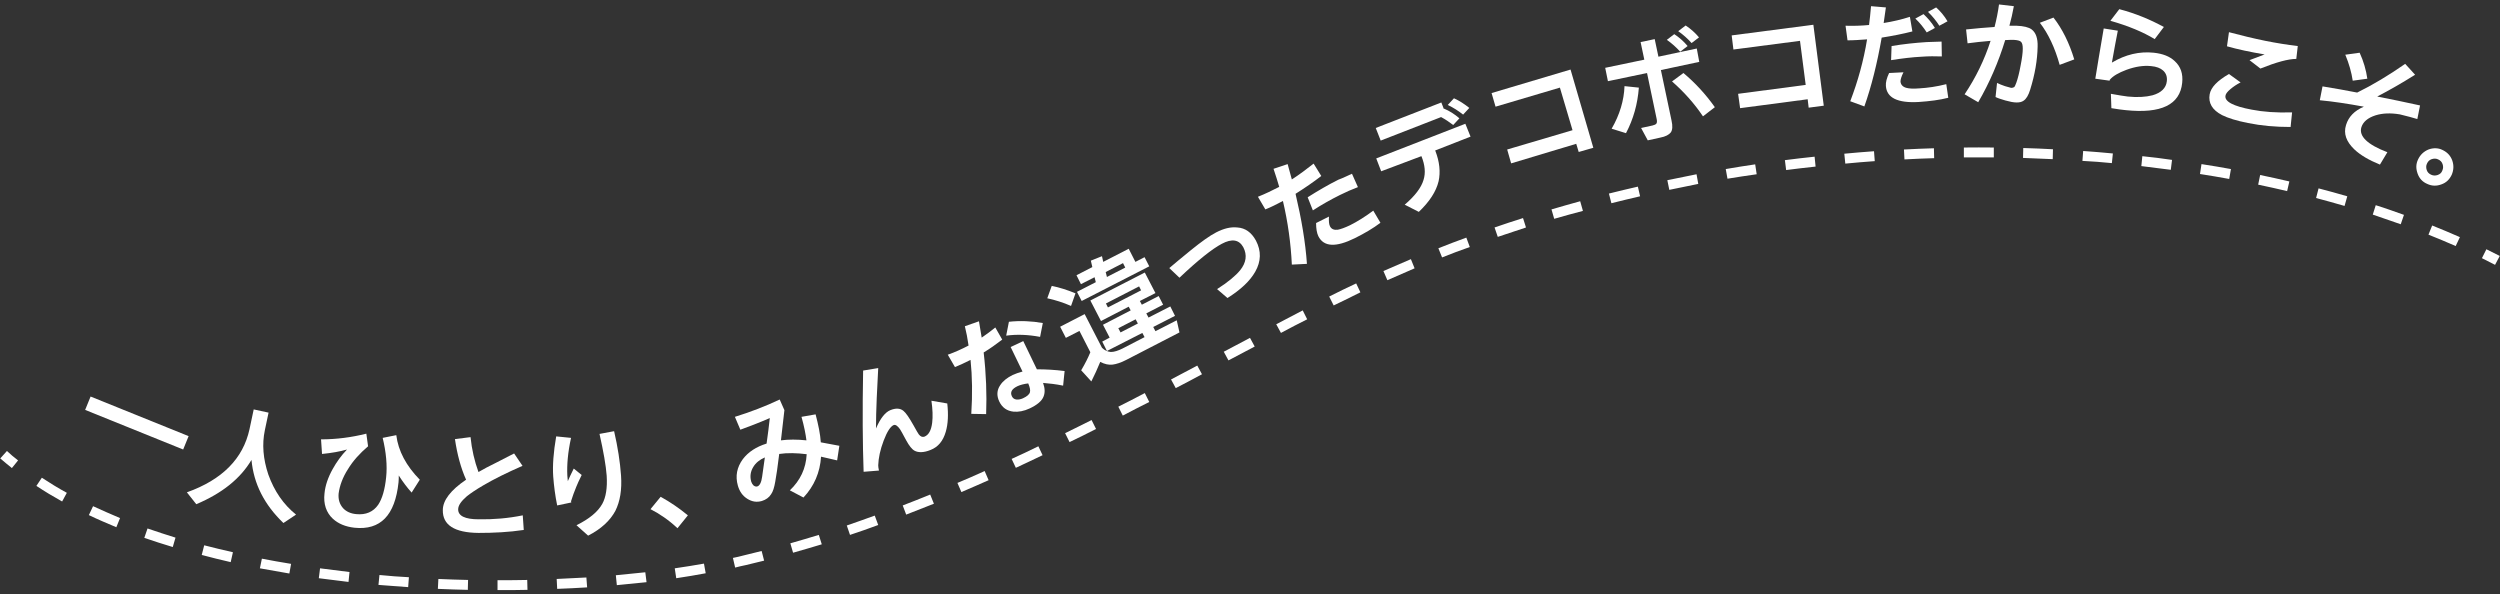 <?xml version="1.0" encoding="UTF-8"?>
<!-- Generator: Adobe Illustrator 27.0.1, SVG Export Plug-In . SVG Version: 6.00 Build 0)  -->
<svg xmlns="http://www.w3.org/2000/svg" xmlns:xlink="http://www.w3.org/1999/xlink" version="1.1" id="レイヤー_1" x="0px" y="0px" viewBox="0 0 1010 240" style="enable-background:new 0 0 1010 240;" xml:space="preserve">
<rect x="0" y="0" width="1010" height="240" fill="#333333" stroke="none"/>
<style type="text/css">
	.st0{fill:#FFFFFF;}
</style>
<g>
	<g>
		<path class="st0" d="M4.8,189.1c-1.6-1.3-3.2-2.6-4.7-3.9l2.7-3c1.4,1.3,2.9,2.6,4.5,3.8L4.8,189.1z"></path>
		<path class="st0" d="M201.8,238.4l-0.8,0v-4l0.8,0c3.7,0,7.5,0,11.2-0.1l0.1,4C209.3,238.4,205.6,238.4,201.8,238.4z M189,238.3    c-4-0.1-8.1-0.2-12.1-0.4l0.2-4c3.9,0.2,8,0.3,12,0.4L189,238.3z M225.1,237.9l-0.2-4c4-0.2,8.1-0.4,12-0.6l0.3,4    C233.2,237.5,229.2,237.8,225.1,237.9z M164.9,237.2c-4-0.3-8-0.6-12-0.9l0.4-4c4,0.4,8,0.7,11.9,0.9L164.9,237.2z M249.2,236.4    l-0.4-4c4-0.4,8-0.8,11.9-1.2l0.5,4C257.3,235.6,253.3,236,249.2,236.4z M140.8,235.1c-4-0.5-8-1-12-1.5l0.5-4    c3.9,0.5,7.9,1,11.9,1.5L140.8,235.1z M273.2,233.6l-0.6-4c4-0.6,8-1.2,11.8-1.9l0.7,3.9C281.3,232.3,277.3,233,273.2,233.6z     M116.9,231.7c-4-0.7-8-1.4-11.9-2.1l0.8-3.9c3.8,0.7,7.8,1.5,11.8,2.1L116.9,231.7z M297,229.3l-0.9-3.9c1.4-0.3,2.9-0.6,4.3-1    c2.4-0.6,4.9-1.2,7.3-1.8l1,3.9c-2.5,0.6-4.9,1.2-7.4,1.8C299.9,228.6,298.4,228.9,297,229.3z M93.2,227.1    c-4-0.9-7.9-1.9-11.7-2.9l1-3.9c3.8,1,7.7,1.9,11.6,2.8L93.2,227.1z M320.4,223.3l-1.1-3.8c3.8-1.1,7.6-2.2,11.5-3.4l1.2,3.8    C328.1,221.1,324.2,222.2,320.4,223.3z M69.8,221c-3.9-1.2-7.8-2.4-11.5-3.7l1.3-3.8c3.7,1.3,7.5,2.5,11.3,3.7L69.8,221z     M343.4,216.1l-1.3-3.8c3.7-1.3,7.5-2.6,11.3-4l1.4,3.8C351,213.5,347.1,214.9,343.4,216.1z M47,213c-3.8-1.6-7.6-3.2-11.1-4.9    l1.7-3.6c3.5,1.6,7.1,3.2,10.9,4.8L47,213z M366.1,207.9l-1.4-3.7c3.7-1.4,7.4-2.9,11.1-4.4l1.5,3.7    C373.5,205,369.7,206.5,366.1,207.9z M25.1,202.6c-3.6-2-7.1-4.1-10.4-6.3l2.2-3.3c3.2,2.1,6.6,4.2,10.1,6.1L25.1,202.6z     M388.4,198.8l-1.6-3.7c3.6-1.5,7.3-3.1,11-4.8l1.6,3.7C395.7,195.6,392,197.3,388.4,198.8z M410.4,189l-1.7-3.6    c3.5-1.6,7.2-3.3,10.8-5.1l1.7,3.6C417.6,185.6,413.9,187.4,410.4,189z M432.1,178.6l-1.8-3.6c3.6-1.8,7.2-3.5,10.7-5.3l1.8,3.6    C439.3,175.1,435.7,176.9,432.1,178.6z M453.6,167.9l-1.8-3.6c3.6-1.8,7.1-3.6,10.7-5.5l1.8,3.6    C460.7,164.2,457.2,166,453.6,167.9z M475,156.8l-1.9-3.5c3.5-1.9,7.1-3.7,10.6-5.6l1.9,3.5C482.1,153.1,478.5,155,475,156.8z     M496.3,145.6l-1.9-3.5l10.6-5.6l1.9,3.5L496.3,145.6z M517.5,134.5l-1.9-3.5c3.6-1.9,7.1-3.7,10.7-5.6l1.8,3.6    C524.6,130.7,521.1,132.6,517.5,134.5z M538.8,123.4l-1.8-3.6c3.6-1.8,7.2-3.6,10.9-5.3l1.7,3.6    C546,119.9,542.4,121.7,538.8,123.4z M560.5,113.2l-1.6-3.7c3.7-1.6,7.4-3.2,11.1-4.8l1.5,3.7C567.9,110,564.2,111.6,560.5,113.2z     M582.6,104l-1.5-3.7c3.7-1.5,7.5-2.9,11.3-4.3l1.4,3.8C590.1,101.1,586.3,102.5,582.6,104z M992.1,99.4c-3.6-1.6-7.3-3.1-11-4.6    l1.5-3.7c3.8,1.5,7.5,3.1,11.2,4.7L992.1,99.4z M605.1,95.7l-1.3-3.8c3.8-1.3,7.6-2.6,11.5-3.8l1.2,3.8    C612.7,93.2,608.8,94.5,605.1,95.7z M969.9,90.6c-3.7-1.3-7.5-2.6-11.3-3.9l1.2-3.8c3.9,1.2,7.7,2.6,11.4,3.9L969.9,90.6z     M627.9,88.4l-1.1-3.8c3.9-1.1,7.8-2.3,11.6-3.3l1.1,3.9C635.6,86.2,631.8,87.3,627.9,88.4z M947.2,83.2    c-3.8-1.1-7.7-2.2-11.5-3.2l1-3.9c3.9,1,7.8,2.1,11.6,3.2L947.2,83.2z M651,82.1l-1-3.9c3.9-1,7.8-1.9,11.7-2.8l0.9,3.9    C658.8,80.2,654.9,81.1,651,82.1z M924,77.2c-3.9-0.9-7.8-1.8-11.7-2.6l0.8-3.9c3.9,0.8,7.9,1.7,11.8,2.6L924,77.2z M674.4,76.7    l-0.8-3.9c3.9-0.8,7.9-1.6,11.8-2.4l0.7,3.9C682.2,75.1,678.3,75.9,674.4,76.7z M900.6,72.3c-3.9-0.7-7.8-1.4-11.8-2l0.6-4    c4,0.6,8,1.3,11.9,2L900.6,72.3z M697.9,72.2l-0.7-3.9c3.9-0.7,7.9-1.3,11.9-1.9l0.6,4C705.8,70.9,701.8,71.6,697.9,72.2z     M721.6,68.7l-0.5-4c4-0.5,8-1,12-1.4l0.4,4C729.6,67.7,725.6,68.2,721.6,68.7z M877,68.6c-3.9-0.5-7.9-1-11.9-1.5l0.4-4    c4,0.4,8,0.9,12,1.5L877,68.6z M745.5,66.1l-0.4-4c4-0.4,8-0.7,12-1l0.3,4C753.4,65.4,749.4,65.7,745.5,66.1z M853.2,65.9    c-3.9-0.4-7.9-0.7-11.9-0.9l0.3-4c4,0.3,8.1,0.6,12,1L853.2,65.9z M769.4,64.4l-0.2-4c4-0.2,8.1-0.4,12.1-0.5l0.1,4    C777.4,64,773.4,64.2,769.4,64.4z M829.3,64.3c-4-0.2-8-0.3-12-0.5l0.1-4c4,0.1,8,0.3,12,0.5L829.3,64.3z M793.4,63.6l0-4    c4,0,8.1-0.1,12.1,0l0,4C801.4,63.6,797.4,63.6,793.4,63.6z"></path>
		<path class="st0" d="M1008,107c-1.8-0.9-3.5-1.8-5.3-2.7l1.8-3.6c1.8,0.9,3.6,1.8,5.4,2.7L1008,107z"></path>
	</g>
	<g>
		<path class="st0" d="M74,181.6l-39.6-16l2.2-5.4l39.6,16L74,181.6z"></path>
		<path class="st0" d="M119.6,207.9l-5.1,3.4c-7.7-7.4-12-15.8-12.9-25.5c-4.5,7.6-11.9,13.5-22.3,17.9l-3.8-4.8    c14.3-5.1,22.7-13.6,25.3-25.5l1.7-8l6,1.3l-1.5,7.1c-1.2,5.7-0.7,11.6,1.4,17.9C110.8,198.4,114.5,203.8,119.6,207.9z"></path>
		<path class="st0" d="M169.6,193.8l-3.3,5.2c-1.9-2.1-3.6-4.4-5.2-6.9c0,0.9,0,1.9-0.1,2.8c-1.4,13.3-7.3,19.4-17.8,18.3    c-3.6-0.4-6.5-1.6-8.7-3.6c-2.7-2.5-3.9-6-3.4-10.3c0.3-3.1,1.4-6.4,3.3-9.8c1.6-2.9,3.5-5.5,5.8-7.9c-2.8,0.8-6.1,1.4-10.1,1.8    l-0.4-5.9c6.2,0,12.3-0.8,18.3-2.3l0.7,5.1c-3.4,2.9-6.1,5.9-8.1,9.2c-2.2,3.4-3.4,6.8-3.8,9.9c-0.2,2.4,0.4,4.3,1.8,5.9    c1.3,1.4,3.1,2.2,5.3,2.4c3.9,0.4,6.9-0.9,8.9-3.8c1.6-2.4,2.7-6.1,3.2-11.1c0.5-4.7,0-10.1-1.4-15.9l5.5-1.1    C160.9,182.2,164.1,188.2,169.6,193.8z"></path>
		<path class="st0" d="M211.6,214.1c-6,0.9-12.1,1.2-18.3,1.2c-9.7-0.1-14.5-3.2-14.4-9.2c0-4,3.2-8.1,9.4-12.3    c-2.1-4.7-3.6-10.2-4.5-16.4l6.3-0.8c0.5,5,1.6,9.7,3.2,14.1c1.9-1.1,4.3-2.4,7.2-3.8c2.4-1.2,4.8-2.5,7.2-3.7l3.4,5    c-6.4,2.8-11.6,5.4-15.7,7.8c-3.1,1.8-5.3,3.3-6.8,4.5c-2.3,2-3.5,3.7-3.5,5.3c0,2.6,2.7,4,8.3,4c6,0.1,11.9-0.4,17.8-1.6    L211.6,214.1z"></path>
		<path class="st0" d="M235,191.9c-1,2.1-1.8,3.7-2.2,4.8c-0.8,1.9-1.5,3.9-2.1,5.8l0.1,0.5l-5.7,1.2c-0.8-3.9-1.3-7.8-1.6-11.7    c-0.3-4.4,0.1-9.8,1.2-16.2l6,0.6c-1.3,5.9-1.7,11-1.5,15.2l0.2,2.3c0.5-1.2,1.3-2.9,2.4-5.1L235,191.9z M250.9,192.1    c0.4,5.8-0.4,10.5-2.3,14.3c-2.1,3.9-5.7,7.3-11,10l-4.7-4.2c5.2-2.6,8.6-5.4,10.4-8.6c1.5-2.7,2.1-6.5,1.8-11.4    c-0.3-4.1-1.3-9.8-2.9-16.9l5.9-1.1C249.6,180.7,250.5,186.6,250.9,192.1z"></path>
		<path class="st0" d="M277.9,208.2l-4.2,5.2c-3.5-3.3-7.2-5.8-10.9-7.7l4.1-5C270.7,202.8,274.4,205.3,277.9,208.2z"></path>
		<path class="st0" d="M315.5,177.9c3.1-0.4,6.5-0.4,10.3,0c-0.3-2.4-0.9-5.6-2-9.5l5.7-1c1.1,4.2,1.9,8,2.1,11.3    c0.6,0.1,3.1,0.6,7.5,1.4l-0.9,5.9c-1.5-0.3-3.6-0.9-6.5-1.5c-0.4,6.4-2.8,11.9-7.1,16.5l-5.5-2.9c4.2-4,6.5-8.8,6.8-14.6    c-4-0.5-7.8-0.6-11.1-0.1c-0.6,5.2-1.2,8.9-1.6,11.2s-0.9,4-1.7,5.1c-0.8,1.3-2.1,2.2-3.7,2.7c-2.1,0.6-4,0.3-5.9-0.9    c-1.9-1.2-3.1-2.9-3.8-5.3c-1.1-3.9-0.4-7.4,2-10.7c2.2-2.9,5.4-5,9.6-6.3c0.5-3.7,1-7.2,1.3-10.3c-4.6,2-8.6,3.5-11.9,4.7    l-2.2-5.2c6.1-1.9,12.2-4.2,18.1-7l1.9,4.3C316.6,168.3,316.1,172.4,315.5,177.9z M309,184.8c-2.1,0.9-3.7,2.2-4.7,3.9    c-1.1,1.8-1.4,3.8-0.8,5.9c0.2,0.6,0.5,1.1,0.9,1.5c0.5,0.4,1.1,0.6,1.6,0.4c0.9-0.3,1.6-1.6,1.9-3.9L309,184.8z"></path>
		<path class="st0" d="M382.7,163c0.5,4.5,0.3,8.3-0.6,11.4c-1.1,3.8-3.1,6.2-6.2,7.4c-2.7,1.1-4.9,1.1-6.4,0.3    c-1.1-0.6-2.2-2-3.4-4.2c-1.4-2.6-2.2-4.1-2.5-4.5c-1-1.4-1.8-1.9-2.5-1.7c-1.3,0.5-2.7,2.6-4.1,6.3c-1.4,3.7-2.1,7-2.2,10    c0,0.5,0.1,1.2,0.3,2.1l-6.2,0.5c-0.4-11.1-0.5-24.7-0.2-40.9l6.1-1c-0.2,4-0.4,8.1-0.6,12.1c-0.2,4.7-0.3,8.8-0.3,12.3    c1.8-4.2,3.8-6.6,5.8-7.4c2.2-0.9,4-0.8,5.3,0.3c1,0.8,2.3,2.7,4.1,5.9c1.1,2,1.8,3.2,2.1,3.6c0.7,0.9,1.5,1.2,2.3,0.9    c1.7-0.7,2.7-2.5,3.1-5.6c0.3-2.5,0.2-5.4-0.3-8.9L382.7,163z"></path>
		<path class="st0" d="M404.9,137.2c-2.5,1.9-5,3.7-7.5,5.2c1,8.6,1.3,16.9,1,24.9l-6-0.1c0.5-7.8,0.4-15.1-0.3-21.8    c-2.2,1.1-4.3,2.1-6.3,2.9l-2.9-5c2.9-1,5.7-2.3,8.4-3.7c-0.4-2.8-0.9-5.4-1.5-7.8l5.7-2c0.3,1.9,0.7,4.1,1.1,6.6    c1.9-1.3,3.8-2.7,5.5-4.1L404.9,137.2z M430.1,149.9l-0.6,5.9c-2.9-0.6-5.6-0.9-8.1-1.1c0.8,2.2,0.8,4,0.2,5.5    c-0.7,1.8-2.6,3.4-5.6,4.8c-2.3,1.1-4.6,1.5-6.6,1.3c-2.6-0.3-4.5-1.6-5.7-4.1c-1.1-2.3-1-4.6,0.4-6.6c1.1-1.7,2.8-3,5-4.1    c1.1-0.5,2.5-1,4-1.4l-4.8-9.9l5.1-2.4c1.3,2.7,3.1,6.5,5.5,11.4C422.5,149.2,426.2,149.4,430.1,149.9z M421.3,130.5l-1.1,5.6    c-4.8-0.9-9.3-1.1-13.7-0.5l1.1-5.6C412.1,129.5,416.7,129.7,421.3,130.5z M415.4,154.9c-1.7,0.2-3.2,0.6-4.3,1.1    c-2.3,1.1-3.1,2.4-2.3,4.1c0.4,0.8,1,1.2,1.8,1.3c0.9,0.1,1.8-0.1,2.7-0.5c1.7-0.8,2.6-1.6,2.8-2.5    C416.3,157.6,416.1,156.5,415.4,154.9z"></path>
		<path class="st0" d="M434.5,118.5l-1.8,5.1c-3.2-1.4-6.4-2.4-9.6-3.1l1.8-5C427.9,116.1,431.1,117.1,434.5,118.5z M444.5,146.2    c-1.1,2.7-2.3,5.3-3.6,7.9l-4.1-4.5c1.6-2.7,2.8-5.1,3.7-7.3l-4.4-8.6l-5.5,2.8l-2.3-4.5l9.9-5.1l7,13.6c1.1,1.1,2.3,1.6,3.6,1.7    c1.3,0,2.9-0.5,4.7-1.4l8.9-4.6l-0.9-1.7l-14.3,7.3l-1.9-3.8l3-1.6l-2.7-5.2l11.2-5.8l-0.8-1.5l-11.2,5.8l-4.3-8.3l22-11.3    l4.3,8.3l-6.3,3.2l0.8,1.5l6.8-3.5l1.8,3.5l-6.8,3.5l0.9,1.7l8.8-4.5l1.9,3.8l-8.8,4.5l0.9,1.7l8.6-4.4l1.1,4.9l-21.5,11.1    c-2.1,1.1-4,1.7-5.5,1.9C447.9,147.5,446.2,147.1,444.5,146.2z M445.2,103.5l0.5,2.3l10.3-5.3l2.7,5.3l3.7-1.9l1.9,3.7l-27.3,14    l-1.9-3.7l7.6-3.9l-0.5-2l-5.5,2.8l-1.8-3.6l6.4-3.3l-0.6-2.6L445.2,103.5z M446.7,109.9l0.5,2l7.4-3.8l-0.9-1.8L446.7,109.9z     M461,117.3l-0.8-1.6l-13.4,6.9l0.8,1.6L461,117.3z M459.7,130.7l-0.9-1.7l-7,3.6l0.9,1.7L459.7,130.7z"></path>
		<path class="st0" d="M507.4,97.2c2.2,4.2,2.1,8.4-0.3,12.6c-2.1,3.7-5.8,7.2-11.2,10.6l-4.2-3.6c4.4-2.8,7.5-5.4,9.3-7.6    c2.5-3.1,2.9-6.2,1.3-9.3c-1.7-3.1-4.6-3.6-8.7-1.4c-3.8,2-9.5,6.5-17.1,13.7l-4.1-3.9c1.8-1.5,4.7-4,8.8-7.3    c4.1-3.3,7.4-5.7,10.1-7.1c3.1-1.6,5.9-2.3,8.6-2C503.1,92.1,505.6,93.9,507.4,97.2z"></path>
		<path class="st0" d="M533.8,71.1c-3.1,2.4-6.6,4.8-10.4,7.2c2.4,10.2,4,19.6,4.6,28.3l-6.1,0.3c-0.4-8.6-1.6-17.2-3.6-25.7    c-2.5,1.3-4.8,2.5-7.1,3.4l-3-5.1c3-1.2,5.9-2.6,8.6-4c-0.6-2-1.3-4.4-2.3-7.3l5.7-1.9c0.4,1.5,1,3.5,1.7,6.2c3.1-2,6-4.2,8.8-6.4    L533.8,71.1z M546.2,70.2l2.4,5.4c-2.4,0.9-4.9,2-7.3,3.2c-3.6,1.8-7.2,3.8-10.9,6.2l-2.1-5.3c4.1-2.6,8.2-5,12.4-7.1    C542.6,71.9,544.4,71,546.2,70.2z M557.7,90c-2.9,2.2-6.3,4.2-10.3,6.2c-7.7,3.8-12.6,3.6-14.8-0.8c-0.6-1.3-0.9-3-0.9-5.3    l5.2-2.6c-0.1,1.8,0,3.1,0.4,3.9c0.6,1.2,1.7,1.6,3.2,1.4c1.1-0.2,2.8-0.8,4.9-1.8c3-1.5,6.2-3.5,9.4-5.9L557.7,90z"></path>
		<path class="st0" d="M582.2,47.3l-24.4,9.5l-2-5.1l26.5-10.3l1,2.6l0.1-0.1c2.2,0.9,4.2,2.2,6.2,3.9l-2.5,2.7    C585.5,49.3,583.9,48.2,582.2,47.3z M594.1,55.2l-14.3,5.6l0.1,0.2c1.7,4.4,2.1,8.5,1.3,12.2c-1,4.2-3.7,8.3-8,12.4l-5.7-2.9    c4.1-3.5,6.7-6.9,7.6-10c0.9-2.8,0.6-6-0.8-9.5l-0.1-0.1L558,69.2l-2-5.2l36-14L594.1,55.2z M593.6,43.6l-2.5,2.7    c-1.9-1.5-3.9-2.8-6.2-3.9l2.5-2.7C589.6,40.7,591.6,42,593.6,43.6z"></path>
		<path class="st0" d="M643.7,59.7l-5.9,1.7l-1-3.3L610.5,66l-1.6-5.6l26.4-7.8l-5.1-17.2l-26,7.7l-1.6-5.5l31.9-9.5L643.7,59.7z"></path>
		<path class="st0" d="M686.5,25l-15.5,3.3l4.3,20.4c0.5,2.2,0.4,3.8-0.3,4.8c-0.7,0.9-2.1,1.7-4.3,2.1l-5,1.1l-2.7-5l4.6-1    c0.8-0.2,1.3-0.4,1.6-0.8c0.2-0.3,0.3-0.9,0.1-1.8l-3.9-18.6l-15.8,3.3l-1.1-5.4l15.8-3.3l-1.5-7.1l5.7-1.2l1.5,7.1l15.5-3.3    L686.5,25z M662.1,35.4c-0.5,6.6-2.2,12.7-5.2,18.4l-5.8-1.8c3.3-5.7,5-11.5,5.2-17.2L662.1,35.4z M681.8,18.6l-3,2.3    c-1.6-1.8-3.4-3.4-5.4-4.8l3-2.3C678.4,15.1,680.2,16.7,681.8,18.6z M692.8,43.3L688,47c-3.5-5.2-7.7-9.9-12.5-14.1l4.6-3.4    C684.9,33.5,689.1,38.1,692.8,43.3z M686.4,15.1l-3,2.3c-1.6-1.8-3.4-3.4-5.4-4.8l3-2.3C683,11.6,684.8,13.2,686.4,15.1z"></path>
		<path class="st0" d="M736.8,42.7l-6.1,0.8l-0.4-3.4L703,43.7l-0.8-5.8l27.3-3.6l-2.3-17.8l-26.9,3.5l-0.7-5.7l33-4.3L736.8,42.7z"></path>
		<path class="st0" d="M772.6,12.7c-3.9,1-8,1.8-12.4,2.5c-1.8,10.3-4.1,19.6-7,27.8l-5.7-2.1c3.1-8.1,5.4-16.4,6.8-25    c-2.8,0.2-5.4,0.4-7.9,0.4l-0.8-5.9c3.3,0.1,6.4,0,9.5-0.3c0.3-2,0.5-4.6,0.8-7.6l6,0.5c-0.2,1.5-0.5,3.6-0.9,6.3    c3.7-0.6,7.2-1.4,10.6-2.5L772.6,12.7z M787.1,39.5c-3.5,0.9-7.5,1.4-11.9,1.7c-8.6,0.5-13-1.7-13.3-6.5c-0.1-1.4,0.3-3.1,1.3-5.2    l5.8-0.3c-0.8,1.6-1.2,2.9-1.2,3.7c0.1,1.3,0.9,2.2,2.4,2.6c1.1,0.3,2.8,0.4,5.2,0.2c3.4-0.2,7-0.7,10.9-1.7L787.1,39.5z     M784.4,16.8l0.1,6c-2.6-0.1-5.3-0.1-8,0.1c-4,0.2-8.1,0.7-12.5,1.4l0.2-5.7c4.8-0.8,9.5-1.3,14.2-1.6    C780.4,16.9,782.4,16.9,784.4,16.8z M781.7,11.3l-3.3,1.8c-1.3-2-2.8-3.9-4.6-5.6l3.3-1.8C778.8,7.3,780.4,9.1,781.7,11.3z     M786.8,8.6l-3.3,1.8c-1.3-2-2.8-3.9-4.6-5.6l3.3-1.8C783.9,4.5,785.5,6.4,786.8,8.6z"></path>
		<path class="st0" d="M813.6,2.5c-0.5,2.7-1.1,5.4-1.8,7.9c1.2,0,2.1,0,2.9,0c2.8,0.1,4.9,0.6,6.1,1.5c1.7,1.3,2.5,3.6,2.4,6.9    c-0.1,5.5-1.1,11.3-3,17.4c-0.7,2.3-1.6,3.8-2.7,4.5c-0.7,0.5-1.6,0.7-2.8,0.7c-1.2,0-2.7-0.3-4.5-0.8c-1.7-0.5-3-0.9-4-1.4    l0.6-5.7c0.9,0.4,1.9,0.9,3.2,1.3s2.1,0.6,2.5,0.7c0.5,0,0.9-0.1,1.2-0.3c0.3-0.2,0.5-0.8,0.9-1.8c0.6-1.7,1.2-4,1.7-6.8    c0.6-3,0.9-5.3,0.9-6.9c0-1.4-0.2-2.3-0.7-2.8c-0.5-0.5-1.5-0.7-3-0.8c-0.7,0-1.9,0-3.4,0.1c-2.7,8.8-6.3,17.2-10.9,25.1l-5.5-3.2    c4.5-6.7,8-13.9,10.5-21.6c-3.4,0.3-6.5,0.6-9.3,1l-0.6-5.6c4.1-0.4,7.9-0.8,11.5-1c0.8-3.1,1.4-6.1,1.8-9.1L813.6,2.5z M838,24    l-5.9,2.2c-1.9-6.9-4.6-12.6-8-17l5.5-2.1C833.2,11.7,836,17.4,838,24z"></path>
		<path class="st0" d="M881.6,33.5c-0.9,8.8-8.5,12.5-22.8,11c-1.3-0.1-3.3-0.4-5.8-0.8l-0.2-5.8c3.1,0.6,5.4,0.9,6.8,1.1    c3.9,0.4,7.3,0.2,10-0.5c3.5-1,5.5-2.9,5.8-5.7c0.2-1.8-0.3-3.2-1.5-4.3c-1.1-1-2.7-1.6-4.9-1.8c-3.1-0.3-6.3,0.2-9.9,1.5    c-3.2,1.2-5.5,2.5-6.8,4.1l0,0.3l-5.8-0.8c0.8-4.9,1.9-11.6,3.4-20.3l5.7,0.9c-0.6,3-1.4,7.3-2.4,12.9c5.5-3.3,11.2-4.6,16.9-4    c3.7,0.4,6.5,1.5,8.5,3.4C881,26.9,882,29.8,881.6,33.5z M874.2,10.9l-3.7,4.9c-4.6-2.8-10.5-5.3-17.9-7.4l3.6-4.7    C862.7,5.4,868.7,7.9,874.2,10.9z"></path>
		<path class="st0" d="M925.4,51.3c-6.1,0-11.8-0.5-17.2-1.6c-4.6-0.9-8.1-2-10.5-3.2c-4-2.1-5.6-4.9-5-8.4c0.5-2.8,3.1-5.5,7.8-8.2    l4.7,3.4c-1.6,0.8-2.9,1.7-4.1,2.7s-1.9,1.9-2,2.6c-0.5,2.4,3.1,4.3,10.6,5.7c4.6,0.9,10,1.3,16.3,1.1L925.4,51.3z M927.7,23.8    c-3.2,0-8,1.3-14.5,3.9l-4.4-3.4c1.1-0.4,3.1-1.2,6.1-2.3c-5.9-1-11-2.1-15.2-3.3l0.8-5.7c4.9,1.3,9.8,2.5,14.7,3.5    c4.5,0.9,8.9,1.6,13.1,2.1L927.7,23.8z"></path>
		<path class="st0" d="M976.6,48.1c-1.5-0.5-3.9-1.1-7.1-1.9c-3.7-0.6-6.9-0.5-9.8,0.4c-3.1,1-5,2.6-5.7,4.8    c-1.1,3.6,2.4,7,10.5,10.1l-3,5c-4.4-1.8-7.9-3.8-10.4-6.2c-3.2-3.1-4.4-6.3-3.3-9.8c1-3.3,3.4-5.8,7.2-7.4    c-6.5-1.2-12.4-2.1-17.8-2.6l1.1-5.6c4.8,0.8,9.5,1.6,14,2.5c6.3-3.1,12.8-7,19.4-11.6l4,4.4c-5.4,3.4-10.5,6.3-15.3,8.8    c5.6,1.1,11.4,2.3,17.3,3.6L976.6,48.1z M956.4,31.8l-5.9,0.8c-0.5-3.4-1.5-6.9-3-10.5l5.8-0.8C954.9,24.8,955.9,28.3,956.4,31.8z    "></path>
		<path class="st0" d="M990.5,70.6c-0.9,1.9-2.2,3.2-4.2,3.9c-1.9,0.7-3.8,0.7-5.7-0.2c-1.9-0.8-3.2-2.2-3.9-4.2s-0.7-3.8,0.2-5.7    c0.9-1.9,2.3-3.2,4.2-4c1.9-0.7,3.9-0.7,5.7,0.2c1.9,0.9,3.2,2.3,3.9,4.2C991.4,66.8,991.3,68.7,990.5,70.6z M986.7,68.9    c0.4-0.9,0.4-1.7,0.1-2.6c-0.3-0.9-0.9-1.5-1.8-1.9c-0.8-0.4-1.7-0.4-2.6-0.1c-0.9,0.3-1.5,0.9-1.9,1.8c-0.4,0.8-0.4,1.7-0.1,2.6    c0.3,0.9,0.9,1.5,1.8,1.9c0.9,0.4,1.7,0.4,2.6,0.1C985.7,70.4,986.4,69.8,986.7,68.9z"></path>
	</g>
</g>
</svg>
